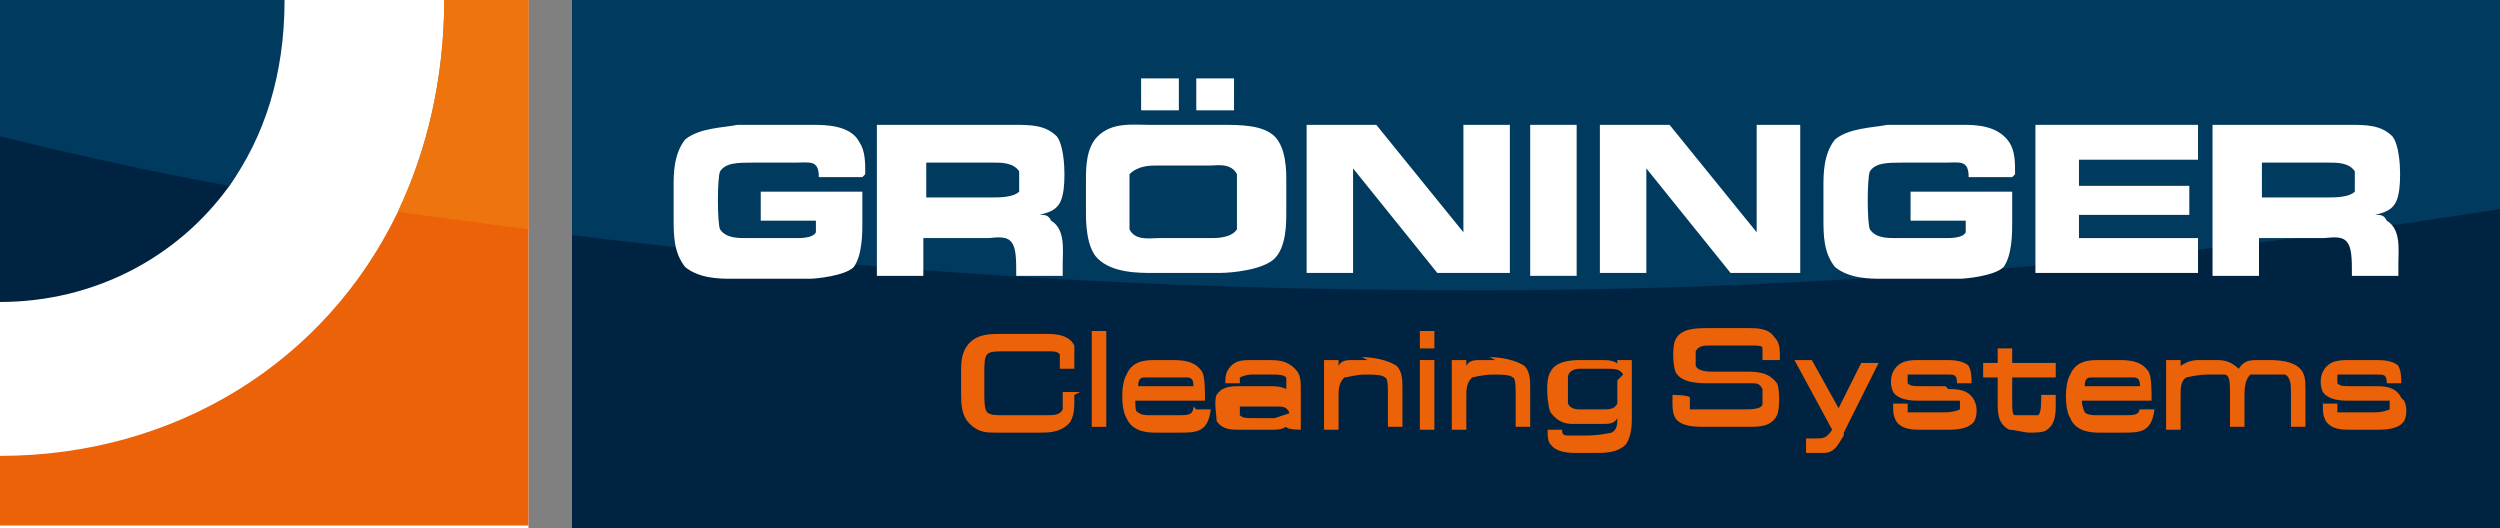 <?xml version="1.0" encoding="UTF-8"?>
<svg xmlns="http://www.w3.org/2000/svg" version="1.1" viewBox="0 0 86.1 18.2">
  <rect x="0" y="0" width="86.1" height="18.2" fill="#808080" stroke="none"/>
  <defs>
    <style>
      .cls-1 {
        fill: #003b5f;
      }

      .cls-1, .cls-2, .cls-3, .cls-4, .cls-5 {
        stroke-width: 0px;
      }

      .cls-2 {
        fill: #ee740d;
      }

      .cls-3 {
        fill: #eb6209;
      }

      .cls-4 {
        fill: #002341;
      }

      .cls-5 {
        fill: #fff;
      }
    </style>
  </defs>
  <g id="vorm">
    <rect class="cls-5" width="18.2" height="18.2"/>
    <g>
      <rect class="cls-4" x="19.7" width="66.4" height="18.2"/>
      <path class="cls-1" d="M19.7,0v8.1c9.9,1.2,19.5,1.9,31.2,1.9s23.8-1,35.2-2.8V0H19.7Z"/>
      <path class="cls-4" d="M9.7,0H0v4.7s0,0,0,0c0,0,0,0,0,0v5.7c3.2,0,6.1-1.5,7.9-4,0,0,0,0,0,0,0,0,0,0,0,0C9,4.7,9.7,2.5,9.7,0Z"/>
      <path class="cls-1" d="M0,0v4.7c2.5.6,5.1,1.2,7.9,1.7,1.2-1.7,1.9-3.8,1.9-6.4H0Z"/>
      <path class="cls-3" d="M15.3,0c0,2.7-.6,5.2-1.6,7.3C11.2,12.5,6,15.7,0,15.7v2.4h18.2V0h-2.9Z"/>
      <path class="cls-5" d="M29.7,6.1h-1.5c0-.6-.3-.5-.8-.5h-1.4c-.6,0-1,0-1.2.3-.1.2-.1,1.8,0,2,.2.3.6.3.9.3h1.7c.2,0,.6,0,.7-.2,0-.1,0-.2,0-.4h-1.9v-1h3.5v1.1c0,.3,0,1.1-.3,1.5-.3.3-1.3.4-1.5.4h-2.7c-.4,0-1.1,0-1.6-.4-.4-.5-.4-1.1-.4-1.7v-1.1c0-.4,0-1.1.4-1.6.5-.4,1.3-.4,1.8-.5h2.6c.4,0,1.3,0,1.6.6.2.3.2.7.2,1.1"/>
      <path class="cls-5" d="M32,6.8h2.2c.2,0,.7,0,.9-.2,0-.1,0-.6,0-.7-.2-.3-.6-.3-.9-.3h-2.3v1.2ZM34.9,4.3c.6,0,1.1,0,1.5.4.3.4.3,1.6.2,2-.1.5-.4.6-.8.7.2,0,.3,0,.4.2.5.3.4,1,.4,1.5v.4h-1.6c0-.6,0-1-.2-1.2-.2-.2-.6-.1-.8-.1h-2.2v1.3h-1.6v-5.2h4.5Z"/>
      <path class="cls-5" d="M41.2,2.7h1.3v1.1h-1.3v-1.1ZM39.3,2.7h1.3v1.1h-1.3v-1.1ZM41.7,8.2c.2,0,.7,0,.9-.3,0,0,0-.3,0-.6v-.7c0-.3,0-.6,0-.6-.2-.4-.7-.3-.9-.3h-1.8c-.3,0-.7,0-1,.3,0,0,0,.3,0,.6v.7c0,.3,0,.5,0,.6.2.4.7.3,1,.3h1.8ZM39.7,9.4c-.5,0-1.4,0-1.9-.5-.4-.4-.4-1.3-.4-1.6v-1.1c0-.4,0-1.1.4-1.5.5-.5,1.2-.4,1.8-.4h2.5c.6,0,1.4,0,1.8.4.4.4.4,1.2.4,1.5v1.1c0,.4,0,1.2-.4,1.6-.4.4-1.5.5-1.9.5h-2.4Z"/>
    </g>
    <polygon class="cls-5" points="45 4.3 47.4 4.3 50.4 8 50.4 4.3 52 4.3 52 9.4 49.5 9.4 46.6 5.8 46.6 9.4 45 9.4 45 4.3"/>
    <rect class="cls-5" x="52.7" y="4.3" width="1.6" height="5.2"/>
    <polygon class="cls-5" points="55.1 4.3 57.5 4.3 60.5 8 60.5 4.3 62 4.3 62 9.4 59.6 9.4 56.7 5.8 56.7 9.4 55.1 9.4 55.1 4.3"/>
    <path class="cls-5" d="M69.3,6.1h-1.5c0-.6-.3-.5-.8-.5h-1.4c-.6,0-1,0-1.2.3-.1.2-.1,1.8,0,2,.2.3.6.3.9.3h1.7c.2,0,.6,0,.7-.2,0-.1,0-.2,0-.4h-1.9v-1h3.5v1.1c0,.3,0,1.1-.3,1.5-.3.3-1.3.4-1.5.4h-2.7c-.4,0-1.1,0-1.6-.4-.4-.5-.4-1.1-.4-1.7v-1.1c0-.4,0-1.1.4-1.6.5-.4,1.3-.4,1.8-.5h2.6c.4,0,1.2,0,1.6.6.2.3.2.7.2,1.1"/>
    <polygon class="cls-5" points="70.1 4.3 75.7 4.3 75.7 5.5 71.6 5.5 71.6 6.4 75.4 6.4 75.4 7.4 71.6 7.4 71.6 8.2 75.7 8.2 75.7 9.4 70.1 9.4 70.1 4.3"/>
    <path class="cls-5" d="M78,6.8h2.2c.2,0,.7,0,.9-.2,0-.1,0-.6,0-.7-.2-.3-.6-.3-.9-.3h-2.3v1.2ZM80.9,4.3c.6,0,1.1,0,1.5.4.3.4.3,1.6.2,2-.1.5-.4.6-.8.7.2,0,.3,0,.4.2.5.3.4,1,.4,1.5v.4h-1.6c0-.6,0-1-.2-1.2-.2-.2-.6-.1-.8-.1h-2.2v1.3h-1.6v-5.2h4.5Z"/>
    <path class="cls-2" d="M15.3,0c0,2.7-.6,5.2-1.6,7.3,1.5.2,3,.4,4.5.6V0h-2.9Z"/>
  </g>
  <g id="GCS">
    <path class="cls-3" d="M37.2,13.5h-.6c0,.3,0,.5,0,.6-.1.2-.3.2-.6.2h-1.4c-.3,0-.5,0-.6-.1-.1-.1-.1-.4-.1-.7v-.7c0-.2,0-.5.1-.6.1-.1.3-.1.6-.1h1.5c.2,0,.3,0,.4.1,0,0,0,.2,0,.5h0c0,0,.5,0,.5,0h0c0-.4,0-.7,0-.8-.2-.4-.7-.4-1-.4h-1.5c-.4,0-.8,0-1.1.3-.3.3-.3.7-.3,1v.7c0,.4,0,.8.3,1.1.3.3.6.3.9.3h1.5c.3,0,.7,0,1-.3.2-.2.2-.6.2-.8v-.2Z"/>
    <rect class="cls-3" x="37.6" y="11.4" width=".5" height="3.3"/>
    <g>
      <path class="cls-3" d="M39.2,13.3c0-.1,0-.3.2-.3,0,0,.3,0,.7,0s.7,0,.8,0c.2,0,.2.2.2.3h-1.9ZM41.1,14c0,.3-.2.3-.5.3h-.2s-.8,0-.8,0c-.1,0-.3,0-.4-.1-.1,0-.1-.2-.1-.4h2.4c0-.4,0-.8-.1-1-.2-.3-.5-.4-1-.4h-.6c-.3,0-.8,0-1,.5-.2.3-.2,1.2,0,1.5.2.5.8.5,1,.5h.8c.6,0,1,0,1.1-.8h0s-.5,0-.5,0h0Z"/>
      <path class="cls-3" d="M44.5,14.2c0,0-.3.1-.6.2h-.7c-.3,0-.4,0-.5-.1,0,0,0-.3,0-.3,0,0,0,0,.1,0,0,0,0,0,.4,0h.7c.3,0,.4,0,.5.2,0,0,0,.2,0,.3M43.9,12.4h-.7c-.4,0-.6,0-.8.2-.2.2-.2.4-.2.6h0s.5,0,.5,0h0c0,0,0-.2,0-.2,0,0,.2-.1.4-.1h.7c.2,0,.4,0,.5.1,0,0,0,.2,0,.4-.2-.1-.4-.1-.6-.1h-1c-.3,0-.6,0-.8.3-.1.2,0,.7,0,.9.2.3.5.3.8.3h1.1c.2,0,.3,0,.5-.1h0c0,.1.5.1.5.1v-1.3c0-.4,0-.6-.2-.8-.3-.3-.6-.3-1-.3"/>
      <path class="cls-3" d="M47.1,12.4c-.2,0-.4,0-.5,0-.2,0-.4,0-.5.2v-.2h-.5v2.4h.5v-1.1c0-.3,0-.5.2-.7.1,0,.4-.1.7-.1s.6,0,.7.1c.1,0,.1.4.1.5v1.2s.5,0,.5,0v-1.3c0-.3,0-.6-.2-.8-.3-.2-.8-.3-1.2-.3"/>
    </g>
    <rect class="cls-3" x="48.9" y="11.4" width=".5" height=".6"/>
    <rect class="cls-3" x="48.9" y="12.4" width=".5" height="2.4"/>
    <g>
      <path class="cls-3" d="M51.5,12.4c-.2,0-.4,0-.5,0-.2,0-.4,0-.5.2v-.2h-.5v2.4h.5v-1.1c0-.3,0-.5.2-.7,0,0,.4-.1.7-.1s.6,0,.7.1c.1,0,.1.4.1.5v1.2h.5v-1.3c0-.3,0-.6-.2-.8-.3-.2-.8-.3-1.2-.3"/>
      <path class="cls-3" d="M55.7,13.1c0,.2,0,.7,0,.8-.1.2-.3.2-.5.2h-.7c-.2,0-.4,0-.5-.2,0-.1,0-.8,0-.9,0-.2.2-.3.4-.3h.9c.3,0,.5,0,.6.2M55.8,12.6c-.2-.2-.4-.2-.7-.2h-.6c-.3,0-.9,0-1.1.4-.2.3-.1,1.2,0,1.4.3.4.6.4.8.4h1c.2,0,.4,0,.5-.2,0,.2,0,.4-.2.5,0,0-.4.1-.9.1s-.6,0-.6,0c-.2,0-.2-.1-.2-.2h0c0,0-.5,0-.5,0h0c0,.2,0,.4.1.5.2.3.7.3.9.3h.6c.4,0,.8,0,1.1-.3.2-.3.2-.7.2-.9v-2h-.5v.2Z"/>
      <path class="cls-3" d="M60.4,12.8h-1.3c-.3,0-.6,0-.7-.2,0,0,0-.4,0-.5.1-.2.3-.2.5-.2h1.3c.4,0,.5,0,.5.1,0,0,0,.2,0,.4h0c0,0,.6,0,.6,0h0c0-.4,0-.6-.2-.8-.2-.3-.6-.3-.9-.3h-1.3c-.5,0-1,0-1.2.4-.1.2-.1.8,0,1.1.2.4.8.4,1.2.4h1.4c.2,0,.3,0,.4.2,0,0,0,.5,0,.5,0,.2-.4.2-.7.2h-.2s-1.3,0-1.3,0c-.1,0-.3,0-.3,0,0,0,0-.1,0-.4h0c0-.1-.6-.1-.6-.1v.2c0,.3,0,.4.1.6.2.3.7.3,1,.3h1.5c.4,0,.8,0,1-.4.1-.2.1-.9,0-1.1-.3-.4-.7-.4-1.1-.4"/>
      <path class="cls-3" d="M63.4,14.2l-1-1.8h-.6l1.3,2.4c-.2.3-.3.3-.6.3h-.3v.5h0c.4,0,.5,0,.6,0,.4,0,.5-.3.7-.6,0,0,0,0,0-.1l1.2-2.4h-.6l-.9,1.8Z"/>
      <path class="cls-3" d="M67,13.3h-.8c-.3,0-.4,0-.5-.1,0,0,0-.2,0-.3,0,0,.2,0,.4,0h1c.2,0,.3,0,.3.3h0s.5,0,.5,0h0c0-.2,0-.4-.1-.6-.2-.2-.6-.2-.8-.2h-.9c-.3,0-.7,0-.9.4-.1.2-.1.5,0,.7.2.3.7.3.9.3h1c.2,0,.3,0,.4,0,0,0,0,.2,0,.3,0,0-.2.1-.5.1h-.9c-.3,0-.3,0-.4,0,0,0,0-.2,0-.3h0s-.5,0-.5,0h0c0,.3,0,.4.1.6.2.3.6.3.8.3h1c.2,0,.7,0,.9-.3.1-.2.1-.5,0-.7-.2-.4-.6-.4-.9-.4"/>
      <path class="cls-3" d="M70.8,13.6h-.5,0c0,.3,0,.6-.1.7,0,0-.2,0-.4,0s-.4,0-.4,0c-.1,0-.1-.2-.1-.5v-.8h1.5v-.5h-1.5v-.5h-.5v.5h-.5v.5h.5v.9c0,.3,0,.7.4.9.2,0,.5.1.7.1s.5,0,.6-.1c.3-.2.3-.6.3-.9,0,0,0-.1,0-.1h0Z"/>
      <path class="cls-3" d="M71.8,13.3c0-.1,0-.3.2-.3,0,0,.3,0,.7,0s.7,0,.8,0c.2,0,.2.2.2.3h-1.9ZM73.7,14c0,.3-.2.3-.5.3h-.2s-.8,0-.8,0c-.1,0-.3,0-.4-.1,0,0-.1-.2-.1-.4h2.4c0-.4,0-.8-.1-1-.2-.3-.5-.4-1-.4h-.7c-.3,0-.8,0-1,.5-.2.3-.2,1.2,0,1.5.2.5.8.5,1,.5h.8c.6,0,1,0,1.1-.8h0c0,0-.5,0-.5,0h0Z"/>
      <path class="cls-3" d="M78.2,12.4c-.1,0-.3,0-.4,0-.3,0-.5,0-.7.3-.3-.3-.6-.3-.8-.3h-.2s-.3,0-.3,0c-.2,0-.4,0-.7.2v-.2h-.5v2.4h.5v-1.2c0-.2,0-.5.2-.6,0,0,.4-.1.7-.1s.5,0,.6,0c.2,0,.2.3.2.6v1.2h.5v-1c0-.3,0-.6.2-.8,0,0,.2,0,.6,0s.5,0,.6,0c.2.1.2.4.2.6v1.2h.5v-1.3c0-.3,0-.6-.3-.8-.3-.2-.8-.2-1-.2"/>
      <path class="cls-3" d="M82.7,13.7c-.2-.4-.6-.4-.9-.4h-.8c-.3,0-.4,0-.5-.1,0,0,0-.2,0-.3,0,0,.2,0,.4,0h1c.2,0,.3,0,.3.3h0s.5,0,.5,0h0c0-.2,0-.4-.1-.6-.2-.2-.6-.2-.8-.2h-.9c-.3,0-.7,0-.9.4-.1.2-.1.5,0,.7.2.3.7.3.9.3h1c.2,0,.3,0,.4,0,0,0,0,.2,0,.3,0,0-.2.1-.5.1h-.9c-.3,0-.3,0-.4,0,0,0,0-.2,0-.3h0s-.5,0-.5,0h0c0,.3,0,.4.1.6.2.3.6.3.8.3h1c.2,0,.7,0,.9-.3.1-.2.1-.5,0-.7"/>
    </g>
  </g>
</svg>